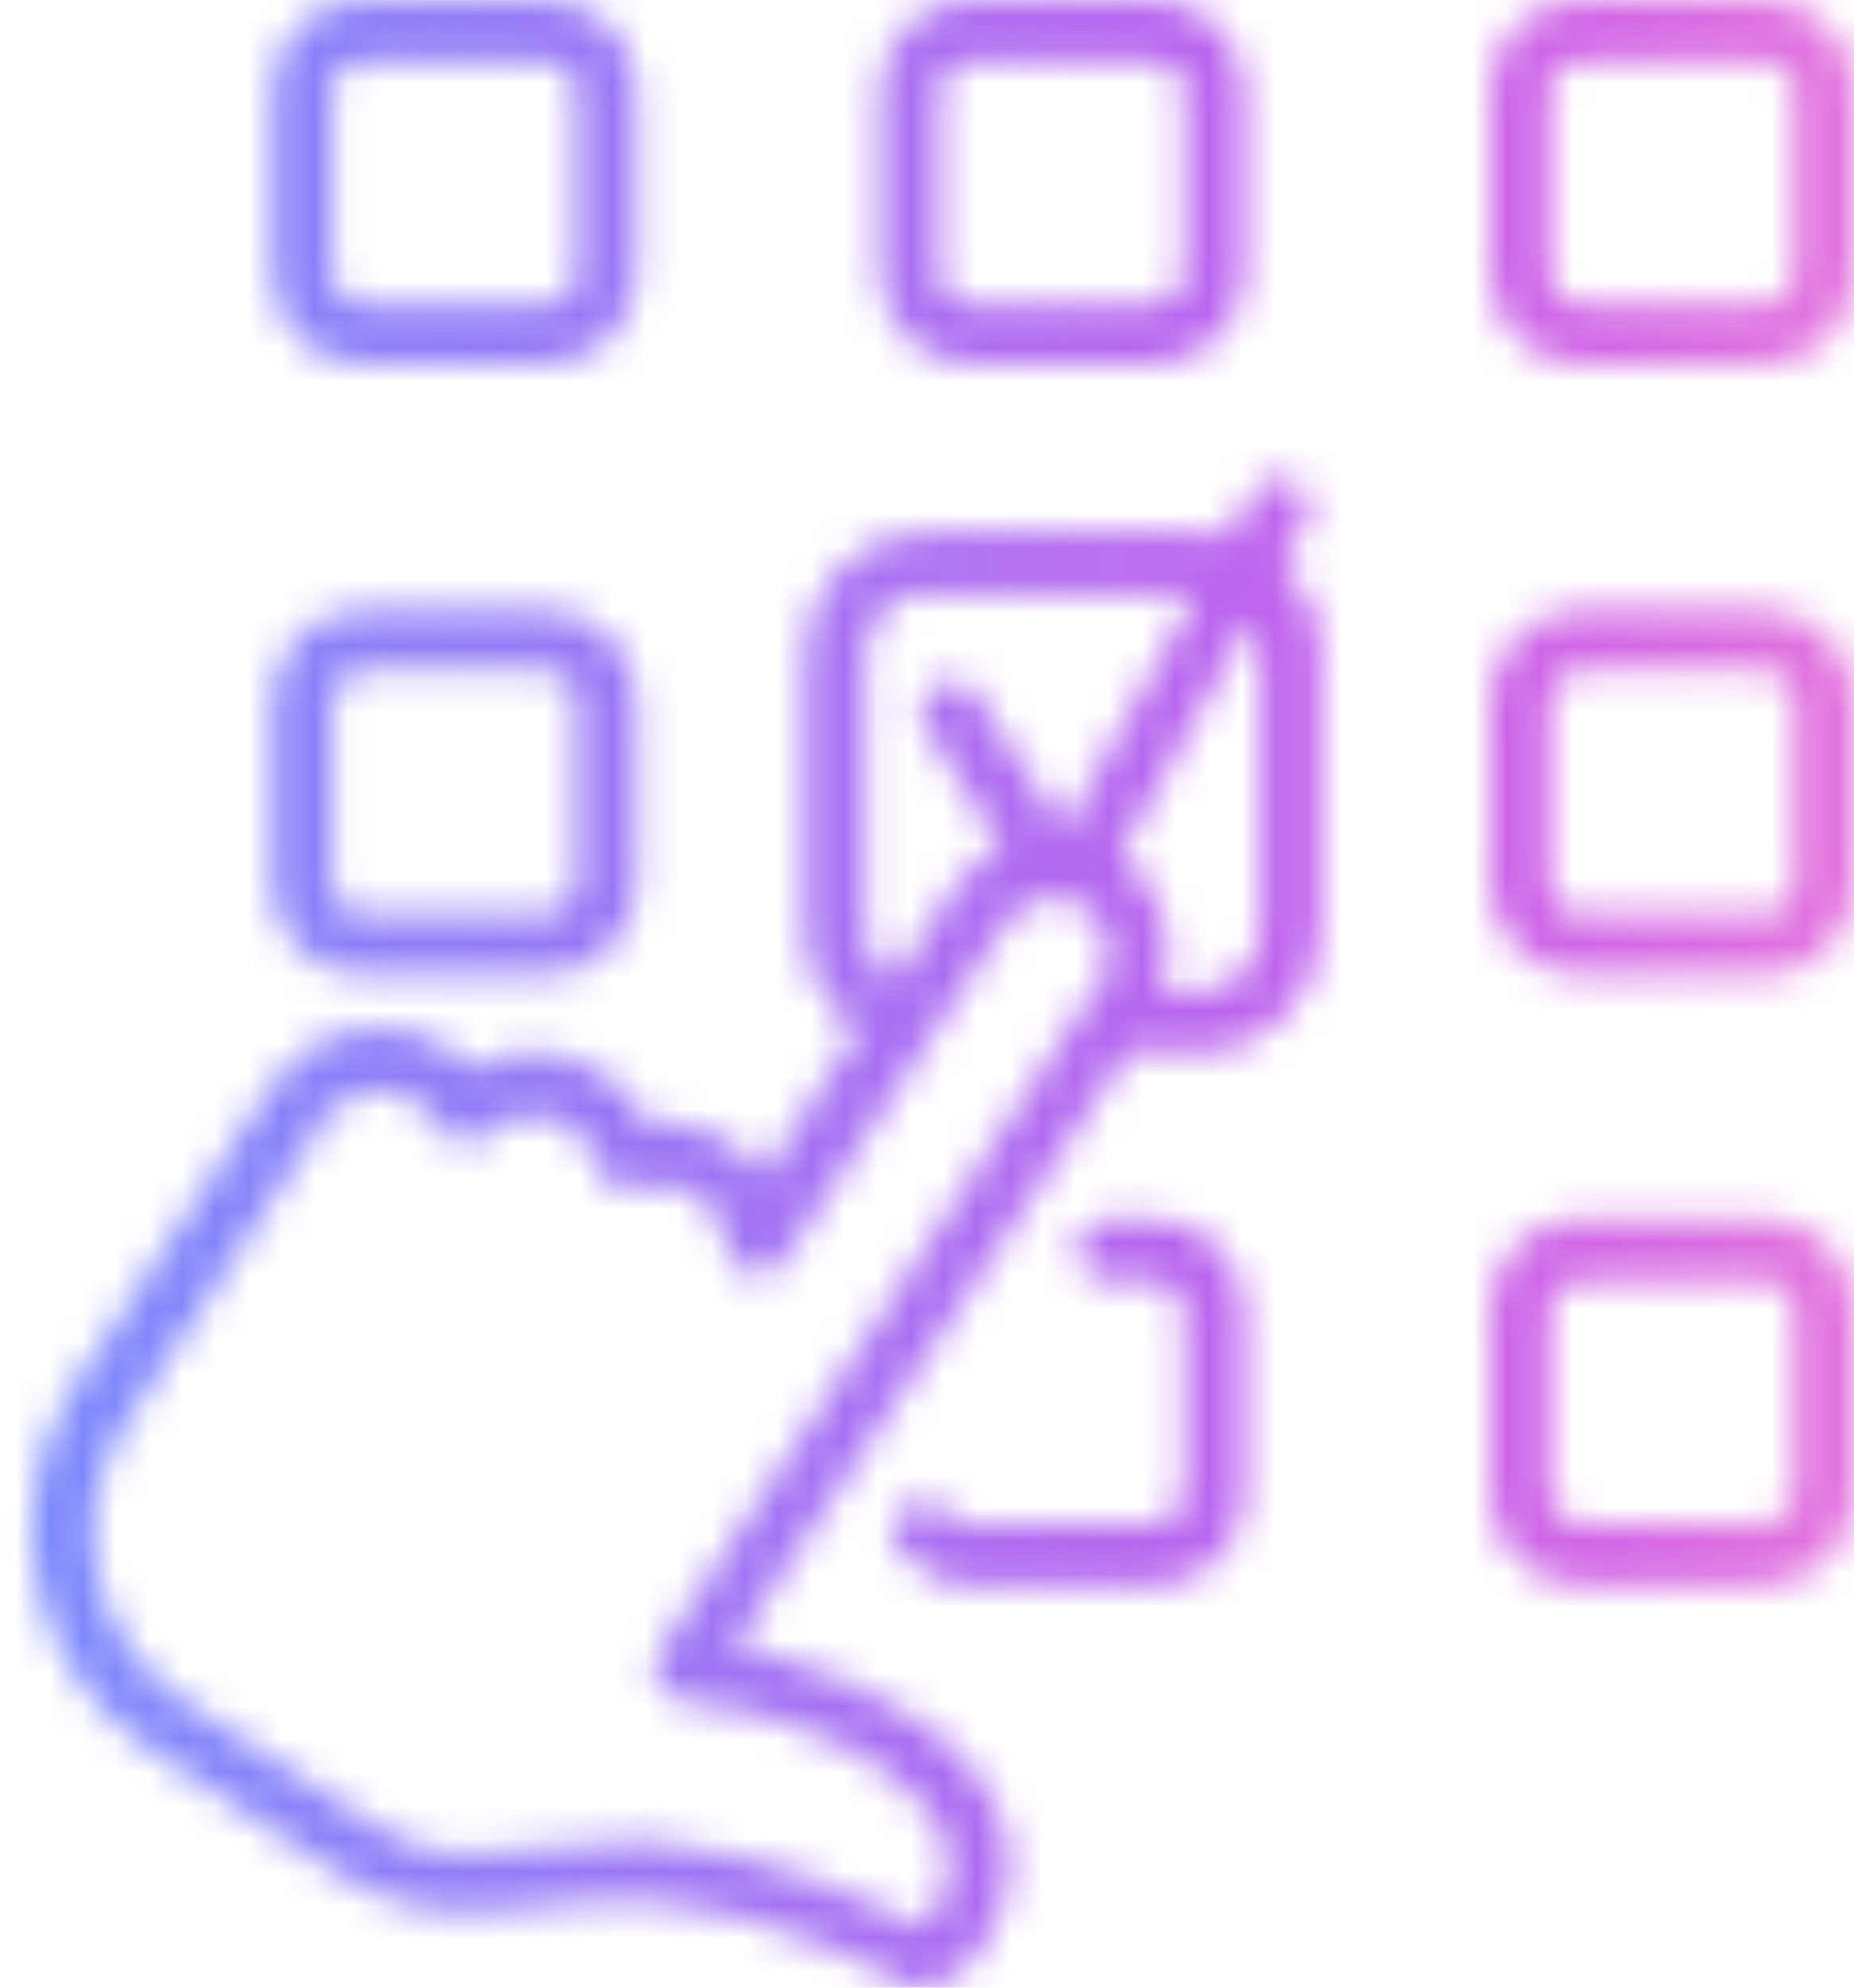 <svg width="56" height="60" viewBox="0 0 56 60" fill="none" xmlns="http://www.w3.org/2000/svg">
<g opacity="0.8">
<mask id="mask0_121_542" style="mask-type:alpha" maskUnits="userSpaceOnUse" x="0" y="0" width="57" height="60">
<path d="M38.742 17.058L39.449 15.758C39.654 15.371 39.518 14.778 39.062 14.527C38.605 14.276 38.081 14.458 37.83 14.915L37.123 16.214C36.804 16.146 36.53 16.078 36.279 16.078H27.933C25.926 16.078 24.307 17.697 24.307 19.772V28.05C24.307 29.35 24.945 30.445 25.926 31.083L23.075 35.485C22.824 35.097 22.437 34.778 22.049 34.458C21.274 34.002 20.361 33.751 19.472 33.865C19.221 33.273 18.765 32.771 18.172 32.383C17.009 31.608 15.458 31.539 14.227 32.246C14.022 32.041 13.771 31.859 13.588 31.653C11.901 30.559 9.711 30.878 8.48 32.429C8.412 32.497 8.343 32.566 8.275 32.68L2.254 41.802C-0.14 45.496 0.886 50.399 4.512 52.794L10.396 56.67C12.471 57.97 14.204 57.765 16.029 57.583C17.123 57.446 18.286 57.332 19.723 57.377C23.28 57.628 27.34 59.84 27.34 59.909C27.477 59.977 27.659 59.977 27.796 59.977H27.933C28.138 59.977 29.689 59.658 30.327 57.4C31.171 54.618 28.708 52.109 25.857 50.878C24.101 50.103 23.007 49.852 22.163 49.715L34.067 31.745H36.257C38.263 31.745 39.883 30.057 39.883 28.05V19.772C39.883 18.677 39.426 17.697 38.719 17.058H38.742ZM26.131 19.772C26.131 18.746 26.906 17.902 27.933 17.902H36.142L32.129 25.085L29.483 20.958C29.233 20.502 28.64 20.433 28.183 20.707C27.796 20.958 27.659 21.551 27.933 21.938L30.259 25.564C29.666 25.884 29.164 26.271 28.776 26.864L26.975 29.646C26.45 29.327 26.131 28.734 26.131 28.096V19.772ZM33.109 29.806L19.928 49.852C19.791 50.103 19.723 50.445 19.791 50.696C19.928 50.946 20.111 51.152 20.384 51.288C20.703 51.357 21.091 51.425 21.41 51.494C22.186 51.562 23.212 51.699 25.105 52.52C26.861 53.295 29.187 55.097 28.594 56.921C28.389 57.697 28.07 58.016 27.887 58.153C26.724 57.56 23.166 55.895 19.883 55.621H18.788C17.693 55.621 16.713 55.758 15.869 55.827C14.113 56.032 12.95 56.146 11.467 55.188L5.584 51.38C2.733 49.51 1.958 45.701 3.828 42.919L9.848 33.729L9.073 33.273L9.917 33.66C10.555 32.885 11.718 32.68 12.562 33.273C12.881 33.409 13.087 33.66 13.269 33.98C13.406 34.23 13.657 34.436 13.908 34.504C14.158 34.504 14.501 34.436 14.683 34.253C15.322 33.615 16.439 33.478 17.214 34.002C17.602 34.253 17.921 34.709 18.058 35.234C18.127 35.439 18.309 35.69 18.514 35.827C18.765 35.895 19.039 35.964 19.29 35.895C19.883 35.644 20.521 35.69 21.046 36.1C21.639 36.42 21.958 37.013 21.958 37.651C22.026 38.039 22.277 38.358 22.665 38.495C23.052 38.563 23.44 38.426 23.645 38.107L30.373 27.89C30.624 27.503 31.011 27.252 31.468 27.115C31.992 27.047 32.448 27.184 32.836 27.434C33.543 27.959 33.748 29.054 33.155 29.897L33.109 29.806ZM38.081 28.05C38.081 29.076 37.237 29.92 36.279 29.92H35.048C35.572 28.438 35.116 26.819 33.885 25.838H33.816L37.762 18.723C37.967 18.974 38.081 19.361 38.081 19.749V28.05Z" fill="#1A161A"/>
<path d="M29.301 10.992H34.865C36.348 10.992 37.579 9.761 37.579 8.278V2.714C37.579 1.231 36.348 0 34.865 0H29.301C27.819 0 26.587 1.231 26.587 2.714V8.278C26.587 9.761 27.819 10.992 29.301 10.992ZM28.389 2.714C28.389 2.189 28.845 1.87 29.301 1.87H34.865C35.39 1.87 35.778 2.189 35.778 2.714V8.278C35.778 8.803 35.39 9.19 34.865 9.19H29.301C28.845 9.19 28.389 8.803 28.389 8.278V2.714Z" fill="#1A161A"/>
<path d="M34.865 36.785H33.383C32.927 36.785 32.471 37.241 32.471 37.765C32.471 38.221 32.927 38.677 33.383 38.677H34.865C35.39 38.677 35.778 39.065 35.778 39.59V45.154C35.778 45.61 35.39 45.998 34.865 45.998H29.301C29.05 45.998 28.776 45.929 28.594 45.678C28.343 45.291 27.75 45.222 27.363 45.473C26.906 45.792 26.838 46.385 27.157 46.773C27.682 47.412 28.457 47.868 29.301 47.868H34.865C36.348 47.868 37.579 46.636 37.579 45.154V39.59C37.579 38.039 36.348 36.807 34.865 36.807V36.785Z" fill="#1A161A"/>
<path d="M10.943 29.419H16.507C17.99 29.419 19.221 28.187 19.221 26.705V21.14C19.221 19.658 17.99 18.427 16.507 18.427H10.943C9.392 18.427 8.229 19.658 8.229 21.14V26.705C8.229 28.187 9.392 29.419 10.943 29.419ZM10.031 21.14C10.031 20.616 10.418 20.228 10.943 20.228H16.507C16.963 20.228 17.42 20.616 17.42 21.14V26.705C17.42 27.161 16.963 27.617 16.507 27.617H10.943C10.418 27.617 10.031 27.161 10.031 26.705V21.14Z" fill="#1A161A"/>
<path d="M10.943 10.992H16.507C17.99 10.992 19.221 9.761 19.221 8.278V2.714C19.221 1.231 17.99 0 16.507 0H10.943C9.392 0 8.229 1.231 8.229 2.714V8.278C8.229 9.761 9.392 10.992 10.943 10.992ZM10.031 2.714C10.031 2.189 10.418 1.87 10.943 1.87H16.507C16.963 1.87 17.42 2.189 17.42 2.714V8.278C17.42 8.803 16.963 9.19 16.507 9.19H10.943C10.418 9.19 10.031 8.803 10.031 8.278V2.714Z" fill="#1A161A"/>
<path d="M53.292 18.427H47.727C46.245 18.427 45.014 19.658 45.014 21.14V26.705C45.014 28.187 46.245 29.419 47.727 29.419H53.292C54.774 29.419 56.006 28.187 56.006 26.705V21.14C56.006 19.658 54.774 18.427 53.292 18.427ZM54.204 26.705C54.204 27.161 53.816 27.617 53.292 27.617H47.727C47.203 27.617 46.815 27.161 46.815 26.705V21.14C46.815 20.616 47.203 20.228 47.727 20.228H53.292C53.816 20.228 54.204 20.616 54.204 21.14V26.705Z" fill="#1A161A"/>
<path d="M53.292 0H47.727C46.245 0 45.014 1.231 45.014 2.714V8.278C45.014 9.761 46.245 10.992 47.727 10.992H53.292C54.774 10.992 56.006 9.761 56.006 8.278V2.714C56.006 1.231 54.774 0 53.292 0ZM54.204 8.278C54.204 8.803 53.816 9.19 53.292 9.19H47.727C47.203 9.19 46.815 8.803 46.815 8.278V2.714C46.815 2.189 47.203 1.87 47.727 1.87H53.292C53.816 1.87 54.204 2.189 54.204 2.714V8.278Z" fill="#1A161A"/>
<path d="M53.292 36.785H47.727C46.245 36.785 45.014 38.016 45.014 39.567V45.131C45.014 46.614 46.245 47.845 47.727 47.845H53.292C54.774 47.845 56.006 46.614 56.006 45.131V39.567C56.006 38.016 54.774 36.785 53.292 36.785ZM54.204 45.131C54.204 45.587 53.816 45.975 53.292 45.975H47.727C47.203 45.975 46.815 45.587 46.815 45.131V39.567C46.815 39.042 47.203 38.654 47.727 38.654H53.292C53.816 38.654 54.204 39.042 54.204 39.567V45.131Z" fill="#1A161A"/>
</mask>
<g mask="url(#mask0_121_542)">
<rect x="-2" y="-3" width="62" height="63" fill="url(#paint0_linear_121_542)"/>
</g>
</g>
<defs>
<linearGradient id="paint0_linear_121_542" x1="-2" y1="28.5" x2="67.046" y2="28.5" gradientUnits="userSpaceOnUse">
<stop stop-color="#526FFD"/>
<stop offset="0.65" stop-color="#B736E7"/>
<stop offset="1" stop-color="#FB66C5"/>
</linearGradient>
</defs>
</svg>
